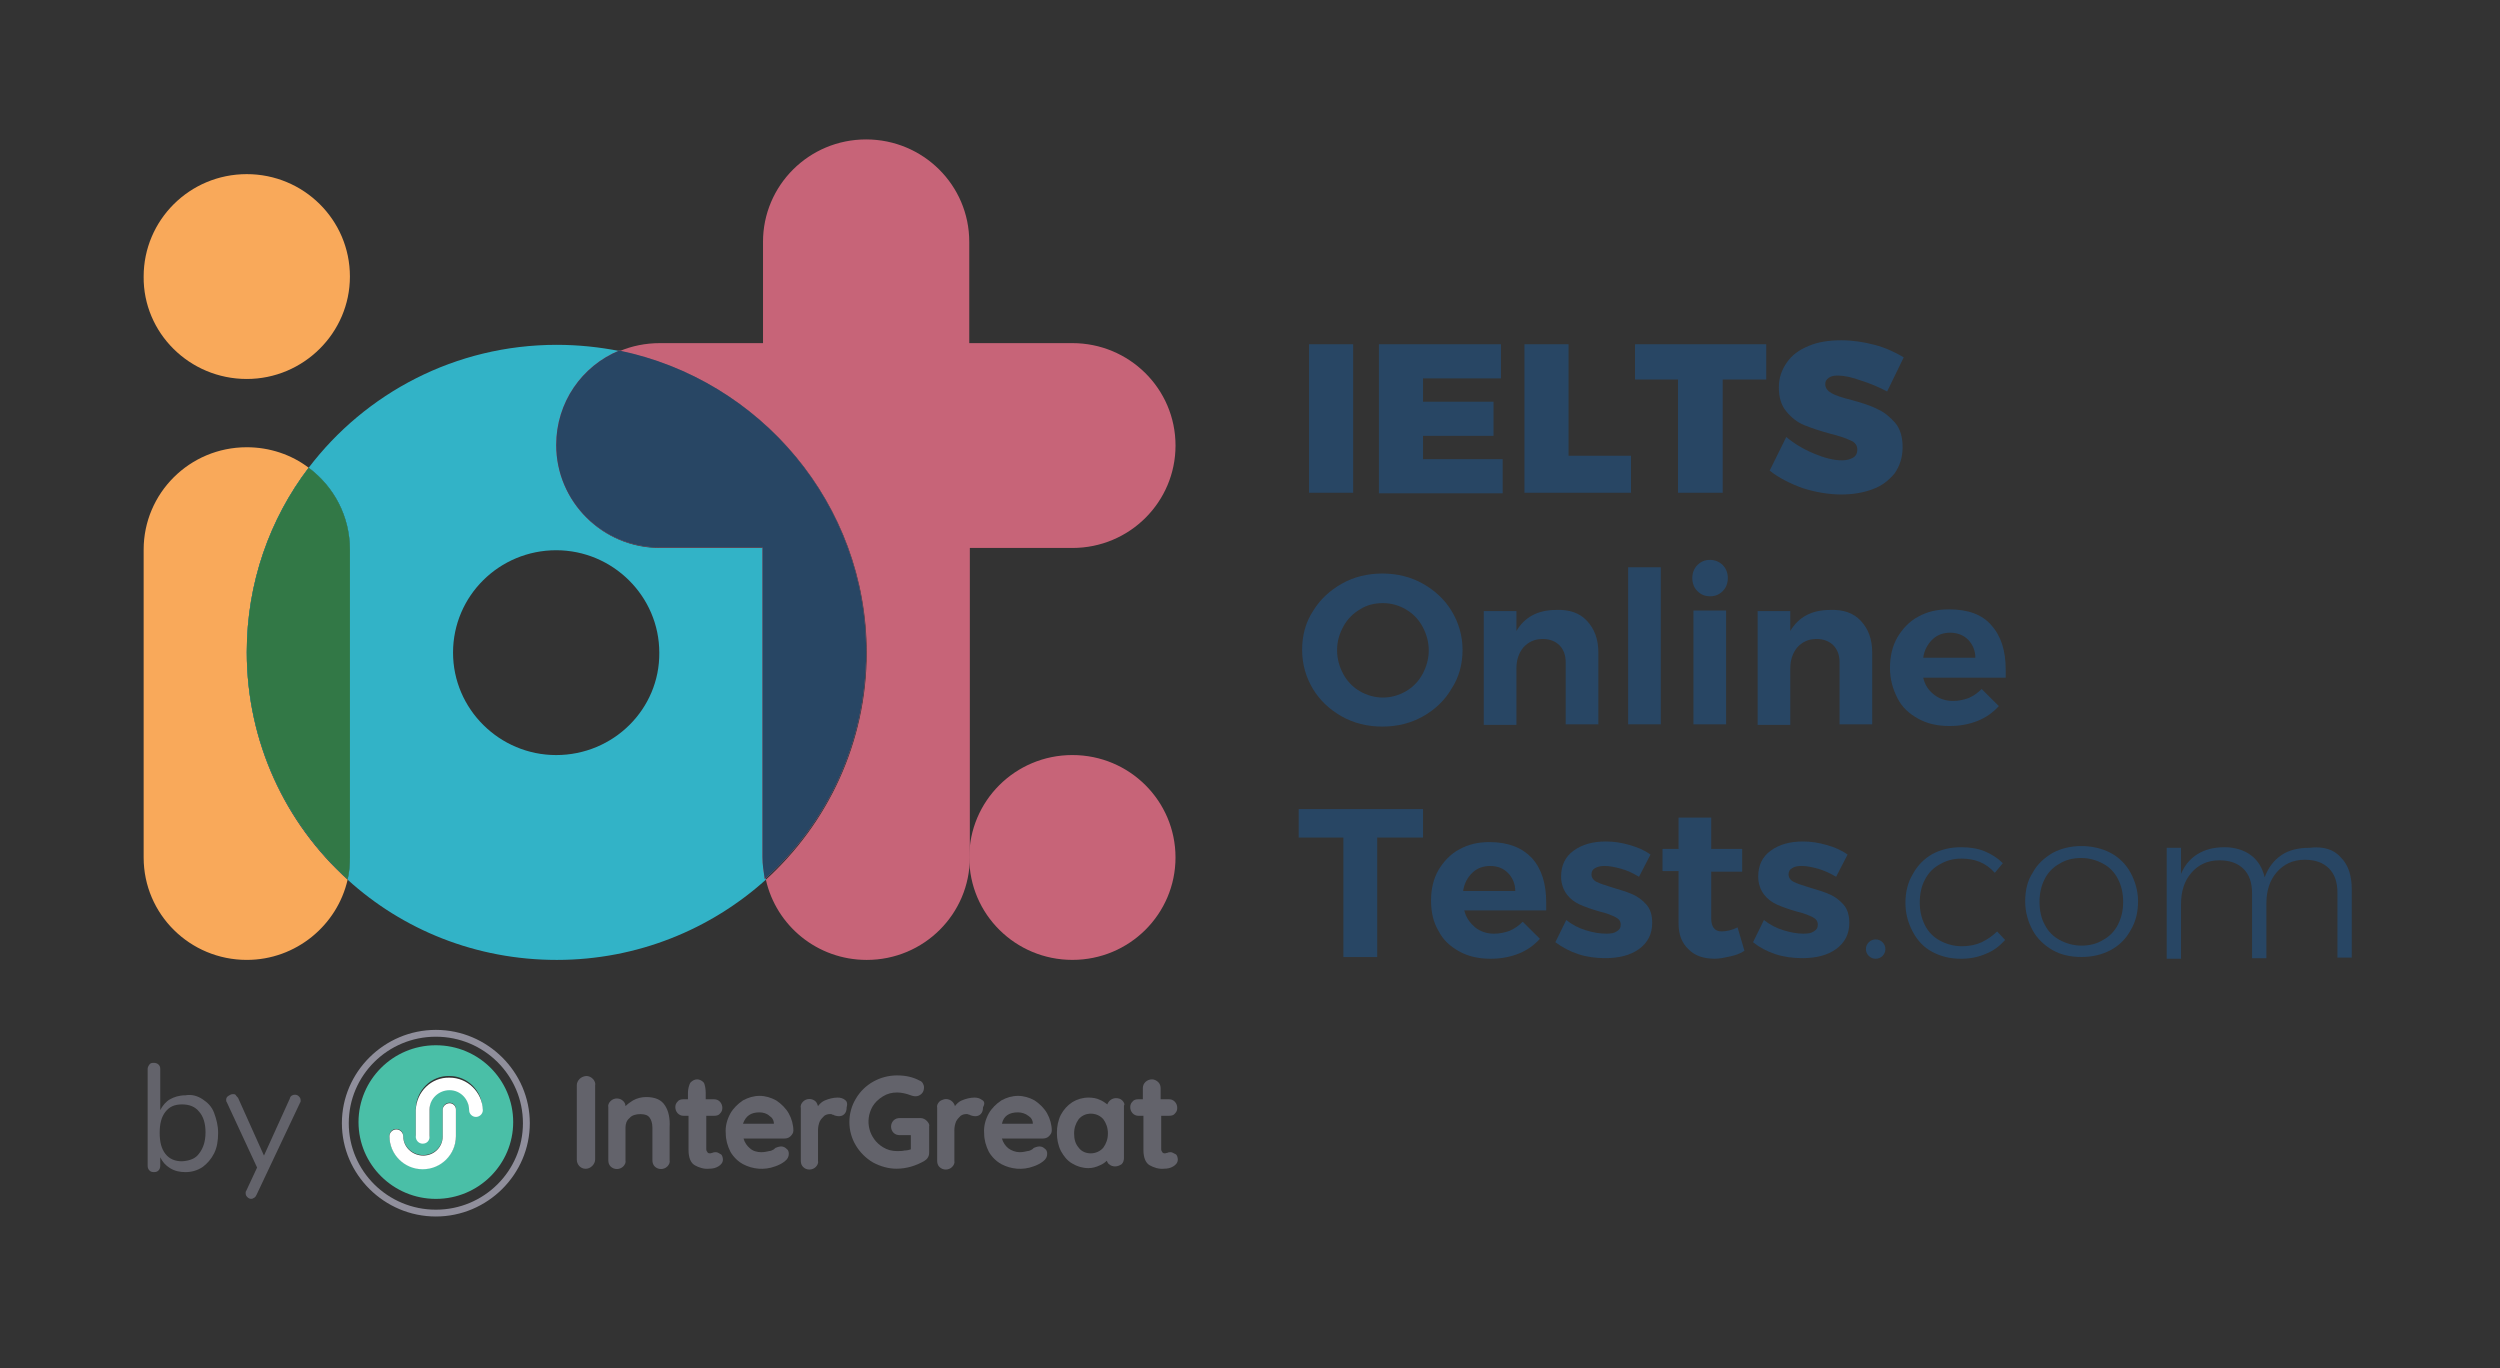<svg width="148" height="81" viewBox="0 0 148 81" fill="none" xmlns="http://www.w3.org/2000/svg">
<rect x="0" y="0" width="148" height="81" fill="#333333" stroke="none"/>
<g id="[2023 Version] IOT Global Logo 2">
<g id="Group">
<g id="Group_2">
<path id="Vector" d="M63.485 44.699C60.093 44.699 57.38 47.428 57.38 50.762C57.38 54.131 60.127 56.825 63.485 56.825C66.877 56.825 69.59 54.097 69.59 50.762C69.59 47.428 66.877 44.699 63.485 44.699Z" fill="#C76478"/>
</g>
<g id="Group_3">
<g id="Group_4">
<path id="Vector_2" d="M63.486 32.439C66.878 32.439 69.591 29.711 69.591 26.376C69.591 23.008 66.844 20.313 63.486 20.313H57.38V14.317C57.38 10.949 54.633 8.254 51.275 8.254C47.883 8.254 45.17 10.982 45.17 14.317V20.313H39.065C38.217 20.313 37.403 20.481 36.69 20.784C45.034 22.502 51.309 29.846 51.309 38.637C51.309 43.959 49.003 48.742 45.34 52.077C45.95 54.806 48.392 56.827 51.309 56.827C54.701 56.827 57.414 54.098 57.414 50.763V32.439H63.486Z" fill="#C76478"/>
</g>
<g id="Group_5">
<path id="Vector_3" d="M45.17 32.439H39.064C35.672 32.439 32.959 29.711 32.959 26.376C32.959 23.85 34.485 21.694 36.69 20.785C35.503 20.549 34.248 20.414 32.959 20.414C26.956 20.414 21.63 23.277 18.273 27.69C19.765 28.801 20.715 30.553 20.715 32.54V50.764C20.715 51.201 20.681 51.639 20.579 52.077C23.835 55.041 28.177 56.827 32.959 56.827C37.742 56.827 42.083 55.008 45.339 52.077C45.237 51.673 45.203 51.235 45.203 50.764L45.17 32.439ZM32.925 44.7C29.567 44.7 26.82 41.972 26.82 38.637C26.82 35.269 29.567 32.574 32.925 32.574C36.283 32.574 39.03 35.303 39.03 38.637C39.064 41.972 36.317 44.7 32.925 44.7Z" fill="#32B3C7"/>
</g>
<g id="Group_6">
<path id="Vector_4" d="M51.276 38.603C51.276 29.811 45.001 22.468 36.657 20.75C34.452 21.66 32.926 23.815 32.926 26.342C32.926 29.71 35.673 32.405 39.031 32.405H45.136V50.729C45.136 51.167 45.204 51.605 45.272 52.043C48.969 48.742 51.276 43.925 51.276 38.603Z" fill="#C76478"/>
</g>
<g id="Group_7">
<path id="Vector_5" d="M51.276 38.603C51.276 29.811 45.001 22.468 36.657 20.75C34.452 21.66 32.926 23.815 32.926 26.342C32.926 29.71 35.673 32.405 39.031 32.405H45.136V50.729C45.136 51.167 45.204 51.605 45.272 52.043C48.969 48.742 51.276 43.925 51.276 38.603Z" fill="#284664"/>
</g>
<g id="Group_8">
<path id="Vector_6" d="M14.61 22.435C17.967 22.435 20.715 19.706 20.715 16.372C20.715 13.003 17.967 10.309 14.61 10.309C11.218 10.309 8.504 13.037 8.504 16.372C8.47 19.706 11.218 22.435 14.61 22.435Z" fill="#F9A95A"/>
</g>
<g id="Group_9">
<path id="Vector_7" d="M14.609 38.603C14.609 34.493 15.966 30.721 18.272 27.689C17.255 26.915 15.966 26.477 14.609 26.477C11.217 26.477 8.504 29.205 8.504 32.54V50.763C8.504 54.131 11.251 56.826 14.609 56.826C17.526 56.826 19.968 54.771 20.579 52.077C16.882 48.742 14.609 43.925 14.609 38.603Z" fill="#F9A95A"/>
</g>
<g id="Group_10">
<path id="Vector_8" d="M20.715 32.542C20.715 30.555 19.765 28.803 18.273 27.691C15.966 30.723 14.609 34.529 14.609 38.605C14.609 43.927 16.916 48.71 20.579 52.045C20.681 51.641 20.715 51.203 20.715 50.731V32.542Z" fill="#32B3C7"/>
</g>
<g id="Group_11">
<path id="Vector_9" d="M20.715 32.542C20.715 30.555 19.765 28.803 18.273 27.691C15.966 30.723 14.609 34.529 14.609 38.605C14.609 43.927 16.916 48.71 20.579 52.045C20.681 51.641 20.715 51.203 20.715 50.731V32.542Z" fill="#327846"/>
</g>
</g>
</g>
<g id="Group_12">
<path id="Vector_10" d="M77.494 20.379H80.106V29.171H77.494V20.379Z" fill="#284664"/>
<path id="Vector_11" d="M81.632 20.379H88.856V22.4H84.243V23.781H88.415V25.802H84.243V27.183H88.958V29.204H81.632V20.379Z" fill="#284664"/>
<path id="Vector_12" d="M90.247 20.379H92.859V26.981H96.556V29.171H90.247V20.379Z" fill="#284664"/>
<path id="Vector_13" d="M96.794 20.379H104.561V22.467H101.983V29.171H99.338V22.467H96.794V20.379Z" fill="#284664"/>
<path id="Vector_14" d="M110.192 22.536C109.649 22.334 109.174 22.233 108.801 22.233C108.563 22.233 108.394 22.267 108.258 22.368C108.123 22.469 108.055 22.57 108.055 22.738C108.055 22.974 108.19 23.142 108.428 23.277C108.665 23.412 109.072 23.547 109.615 23.681C110.225 23.85 110.768 24.018 111.141 24.22C111.548 24.389 111.887 24.692 112.193 25.029C112.498 25.399 112.634 25.871 112.634 26.477C112.634 27.084 112.464 27.589 112.159 28.027C111.82 28.431 111.413 28.768 110.836 28.97C110.293 29.172 109.683 29.273 109.004 29.273C108.258 29.273 107.478 29.138 106.732 28.902C105.986 28.633 105.307 28.296 104.765 27.858L105.748 25.871C106.189 26.241 106.732 26.578 107.376 26.848C108.021 27.117 108.563 27.252 109.038 27.252C109.344 27.252 109.547 27.184 109.717 27.084C109.886 26.982 109.954 26.814 109.954 26.612C109.954 26.376 109.818 26.174 109.547 26.073C109.276 25.938 108.869 25.803 108.326 25.669C107.716 25.5 107.207 25.332 106.8 25.163C106.393 24.995 106.054 24.726 105.748 24.355C105.443 23.985 105.307 23.513 105.307 22.94C105.307 22.368 105.477 21.896 105.782 21.458C106.087 21.02 106.494 20.717 107.071 20.481C107.614 20.246 108.258 20.145 109.004 20.145C109.683 20.145 110.327 20.246 110.972 20.414C111.616 20.582 112.193 20.852 112.701 21.155L111.718 23.176C111.277 22.94 110.734 22.704 110.192 22.536Z" fill="#284664"/>
</g>
<g id="Group_13">
<path id="Vector_15" d="M84.243 34.559C84.955 34.964 85.532 35.503 85.939 36.176C86.346 36.85 86.583 37.625 86.583 38.467C86.583 39.309 86.379 40.084 85.939 40.757C85.532 41.465 84.955 42.004 84.243 42.408C83.53 42.812 82.716 43.014 81.835 43.014C80.953 43.014 80.139 42.812 79.426 42.408C78.714 42.004 78.137 41.465 77.73 40.791C77.323 40.117 77.086 39.343 77.086 38.467C77.086 37.625 77.289 36.85 77.73 36.176C78.137 35.503 78.714 34.964 79.426 34.559C80.139 34.155 80.953 33.953 81.835 33.953C82.716 33.953 83.53 34.155 84.243 34.559ZM80.512 36.075C80.105 36.311 79.766 36.648 79.528 37.086C79.291 37.524 79.155 37.962 79.155 38.501C79.155 39.006 79.291 39.477 79.528 39.915C79.766 40.353 80.105 40.69 80.512 40.926C80.919 41.161 81.394 41.296 81.868 41.296C82.343 41.296 82.818 41.161 83.225 40.926C83.632 40.69 83.971 40.353 84.209 39.915C84.446 39.477 84.582 39.006 84.582 38.501C84.582 37.995 84.446 37.524 84.209 37.086C83.971 36.648 83.632 36.311 83.225 36.075C82.818 35.839 82.377 35.705 81.868 35.705C81.394 35.705 80.919 35.806 80.512 36.075Z" fill="#284664"/>
<path id="Vector_16" d="M93.944 36.749C94.385 37.221 94.623 37.827 94.623 38.635V42.88H92.689V39.208C92.689 38.77 92.553 38.433 92.316 38.197C92.079 37.962 91.74 37.827 91.332 37.827C90.858 37.827 90.484 37.995 90.179 38.332C89.908 38.669 89.772 39.073 89.772 39.578V42.913H87.839V36.176H89.772V37.355C90.247 36.547 91.027 36.109 92.113 36.109C92.893 36.075 93.503 36.278 93.944 36.749Z" fill="#284664"/>
<path id="Vector_17" d="M96.386 33.582H98.319V42.879H96.386V33.582Z" fill="#284664"/>
<path id="Vector_18" d="M101.982 33.448C102.186 33.65 102.287 33.919 102.287 34.222C102.287 34.526 102.186 34.795 101.982 34.997C101.779 35.199 101.541 35.3 101.236 35.3C100.931 35.3 100.693 35.199 100.49 34.997C100.286 34.795 100.185 34.526 100.185 34.222C100.185 33.919 100.286 33.65 100.49 33.448C100.693 33.246 100.931 33.145 101.236 33.145C101.507 33.145 101.779 33.246 101.982 33.448ZM100.252 36.142H102.186V42.879H100.252V36.142Z" fill="#284664"/>
<path id="Vector_19" d="M110.157 36.749C110.598 37.221 110.835 37.827 110.835 38.635V42.88H108.902V39.208C108.902 38.77 108.766 38.433 108.529 38.197C108.292 37.962 107.952 37.827 107.545 37.827C107.07 37.827 106.697 37.995 106.392 38.332C106.121 38.669 105.985 39.073 105.985 39.578V42.913H104.052V36.176H105.985V37.355C106.46 36.547 107.24 36.109 108.325 36.109C109.106 36.075 109.716 36.278 110.157 36.749Z" fill="#284664"/>
<path id="Vector_20" d="M117.89 37.017C118.467 37.657 118.738 38.533 118.738 39.645C118.738 39.847 118.738 40.015 118.738 40.116H113.854C113.956 40.554 114.159 40.857 114.498 41.127C114.804 41.363 115.177 41.497 115.618 41.497C115.957 41.497 116.228 41.43 116.534 41.329C116.839 41.194 117.076 41.026 117.314 40.79L118.331 41.8C117.992 42.171 117.585 42.474 117.076 42.676C116.567 42.878 116.025 42.98 115.414 42.98C114.702 42.98 114.091 42.845 113.549 42.542C113.006 42.238 112.599 41.868 112.328 41.329C112.056 40.79 111.887 40.217 111.887 39.544C111.887 38.87 112.022 38.264 112.328 37.725C112.633 37.219 113.04 36.782 113.549 36.512C114.091 36.209 114.668 36.074 115.38 36.074C116.5 36.074 117.348 36.377 117.89 37.017ZM116.941 38.937C116.941 38.499 116.771 38.129 116.5 37.859C116.228 37.59 115.855 37.455 115.448 37.455C115.041 37.455 114.668 37.59 114.397 37.859C114.125 38.129 113.922 38.466 113.854 38.937H116.941Z" fill="#284664"/>
<path id="Vector_21" d="M76.883 47.898H84.243V49.583H81.53V56.656H79.528V49.583H76.883V47.898Z" fill="#284664"/>
<path id="Vector_22" d="M90.687 50.795C91.264 51.435 91.535 52.31 91.535 53.422C91.535 53.624 91.535 53.793 91.535 53.894H86.685C86.787 54.332 87.024 54.635 87.329 54.904C87.635 55.14 88.008 55.275 88.449 55.275C88.754 55.275 89.093 55.207 89.365 55.106C89.67 54.972 89.907 54.803 90.145 54.567L91.162 55.578C90.823 55.948 90.416 56.252 89.907 56.454C89.398 56.656 88.856 56.757 88.245 56.757C87.533 56.757 86.922 56.622 86.38 56.319C85.837 56.016 85.43 55.645 85.159 55.106C84.853 54.601 84.718 53.995 84.718 53.321C84.718 52.647 84.853 52.041 85.159 51.502C85.464 50.997 85.871 50.559 86.38 50.289C86.922 49.986 87.499 49.852 88.177 49.852C89.297 49.852 90.111 50.188 90.687 50.795ZM89.704 52.748C89.704 52.31 89.534 51.94 89.263 51.67C88.992 51.401 88.652 51.266 88.211 51.266C87.804 51.266 87.431 51.401 87.16 51.67C86.888 51.94 86.685 52.277 86.617 52.748H89.704Z" fill="#284664"/>
<path id="Vector_23" d="M95.979 51.433C95.606 51.332 95.3 51.265 94.995 51.265C94.758 51.265 94.588 51.298 94.418 51.4C94.283 51.467 94.215 51.602 94.215 51.77C94.215 51.938 94.317 52.107 94.52 52.208C94.724 52.309 95.029 52.41 95.47 52.545C95.945 52.68 96.352 52.814 96.657 52.949C96.962 53.084 97.234 53.286 97.471 53.555C97.709 53.825 97.81 54.195 97.81 54.633C97.81 55.307 97.539 55.812 97.03 56.183C96.521 56.553 95.843 56.722 95.029 56.722C94.486 56.722 93.944 56.654 93.435 56.486C92.926 56.318 92.485 56.082 92.078 55.779L92.723 54.465C93.062 54.734 93.435 54.936 93.876 55.071C94.317 55.206 94.69 55.273 95.097 55.273C95.368 55.273 95.572 55.24 95.707 55.139C95.877 55.038 95.945 54.936 95.945 54.734C95.945 54.532 95.843 54.398 95.639 54.296C95.436 54.195 95.131 54.061 94.69 53.96C94.215 53.825 93.842 53.69 93.537 53.555C93.231 53.421 92.96 53.218 92.757 52.949C92.553 52.68 92.417 52.309 92.417 51.905C92.417 51.231 92.655 50.726 93.163 50.355C93.672 49.985 94.317 49.816 95.063 49.816C95.538 49.816 95.979 49.884 96.454 50.019C96.928 50.153 97.335 50.322 97.709 50.591L97.03 51.905C96.691 51.703 96.352 51.534 95.979 51.433Z" fill="#284664"/>
<path id="Vector_24" d="M103.271 56.285C103.034 56.453 102.729 56.554 102.423 56.621C102.118 56.689 101.813 56.756 101.507 56.756C100.863 56.756 100.354 56.588 99.981 56.217C99.574 55.847 99.371 55.341 99.371 54.668V51.569H98.421V50.255H99.371V48.402H101.304V50.255H103.136V51.602H101.304V54.364C101.304 54.87 101.507 55.139 101.914 55.139C102.186 55.139 102.525 55.072 102.864 54.903L103.271 56.285Z" fill="#284664"/>
<path id="Vector_25" d="M107.647 51.433C107.274 51.332 106.969 51.265 106.663 51.265C106.426 51.265 106.222 51.298 106.087 51.4C105.951 51.467 105.883 51.602 105.883 51.77C105.883 51.938 105.985 52.107 106.188 52.208C106.392 52.309 106.697 52.41 107.138 52.545C107.613 52.68 108.02 52.814 108.325 52.949C108.631 53.084 108.902 53.286 109.139 53.555C109.377 53.825 109.479 54.195 109.479 54.633C109.479 55.307 109.207 55.812 108.698 56.183C108.19 56.553 107.511 56.722 106.697 56.722C106.155 56.722 105.612 56.654 105.103 56.486C104.594 56.318 104.153 56.082 103.78 55.779L104.425 54.465C104.764 54.734 105.137 54.936 105.578 55.071C106.019 55.206 106.392 55.273 106.765 55.273C107.036 55.273 107.24 55.24 107.376 55.139C107.545 55.038 107.613 54.936 107.613 54.734C107.613 54.532 107.511 54.398 107.308 54.296C107.104 54.195 106.799 54.061 106.358 53.96C105.883 53.825 105.51 53.69 105.205 53.555C104.9 53.421 104.628 53.218 104.425 52.949C104.221 52.68 104.086 52.309 104.086 51.905C104.086 51.231 104.323 50.726 104.832 50.355C105.341 49.985 105.985 49.816 106.731 49.816C107.206 49.816 107.647 49.884 108.122 50.019C108.597 50.153 109.004 50.322 109.377 50.591L108.698 51.905C108.359 51.703 107.986 51.534 107.647 51.433Z" fill="#284664"/>
<path id="Vector_26" d="M111.446 55.782C111.547 55.883 111.615 56.017 111.615 56.186C111.615 56.354 111.547 56.489 111.446 56.59C111.344 56.691 111.208 56.758 111.039 56.758C110.869 56.758 110.733 56.691 110.632 56.59C110.53 56.489 110.462 56.354 110.462 56.186C110.462 56.017 110.53 55.883 110.632 55.782C110.733 55.681 110.869 55.613 111.039 55.613C111.208 55.613 111.344 55.681 111.446 55.782Z" fill="#284664"/>
<path id="Vector_27" d="M116.126 50.83C115.651 50.83 115.244 50.931 114.837 51.167C114.464 51.369 114.158 51.672 113.955 52.076C113.751 52.447 113.65 52.918 113.65 53.424C113.65 53.929 113.751 54.367 113.955 54.771C114.158 55.175 114.464 55.478 114.837 55.681C115.21 55.883 115.651 56.017 116.126 56.017C116.567 56.017 116.94 55.95 117.313 55.782C117.652 55.613 117.957 55.411 118.229 55.142L118.704 55.647C118.398 55.984 118.025 56.287 117.584 56.455C117.143 56.657 116.635 56.758 116.092 56.758C115.447 56.758 114.905 56.624 114.396 56.354C113.887 56.085 113.514 55.681 113.243 55.175C112.971 54.67 112.802 54.097 112.802 53.457C112.802 52.817 112.937 52.245 113.243 51.739C113.514 51.234 113.921 50.83 114.396 50.56C114.905 50.291 115.447 50.156 116.092 50.156C116.601 50.156 117.075 50.224 117.482 50.392C117.889 50.56 118.263 50.796 118.568 51.099L118.093 51.672C117.55 51.066 116.906 50.83 116.126 50.83Z" fill="#284664"/>
<path id="Vector_28" d="M124.944 50.49C125.453 50.76 125.86 51.164 126.132 51.669C126.403 52.174 126.573 52.747 126.573 53.353C126.573 53.993 126.437 54.566 126.132 55.071C125.86 55.577 125.453 55.981 124.944 56.25C124.436 56.52 123.859 56.654 123.215 56.654C122.57 56.654 121.994 56.52 121.519 56.25C121.044 55.981 120.603 55.577 120.332 55.071C120.06 54.566 119.891 53.993 119.891 53.353C119.891 52.713 120.026 52.141 120.332 51.669C120.603 51.164 121.01 50.793 121.519 50.49C122.027 50.221 122.604 50.086 123.215 50.086C123.825 50.086 124.436 50.221 124.944 50.49ZM121.926 51.13C121.553 51.332 121.247 51.635 121.044 52.04C120.84 52.444 120.739 52.882 120.739 53.387C120.739 53.892 120.84 54.364 121.044 54.734C121.247 55.139 121.553 55.442 121.926 55.644C122.299 55.846 122.74 55.981 123.215 55.981C123.689 55.981 124.13 55.88 124.503 55.644C124.877 55.442 125.182 55.139 125.385 54.734C125.589 54.33 125.691 53.892 125.691 53.387C125.691 52.882 125.589 52.444 125.385 52.04C125.182 51.635 124.877 51.332 124.503 51.13C124.13 50.928 123.689 50.793 123.215 50.793C122.74 50.793 122.299 50.894 121.926 51.13Z" fill="#284664"/>
<path id="Vector_29" d="M138.58 50.763C139.021 51.2 139.224 51.84 139.224 52.649V56.691H138.376V52.851C138.376 52.211 138.207 51.739 137.867 51.403C137.528 51.066 137.053 50.897 136.443 50.897C135.731 50.897 135.188 51.167 134.781 51.638C134.374 52.11 134.17 52.716 134.17 53.491V56.725H133.322V52.885C133.322 52.245 133.153 51.773 132.814 51.436C132.474 51.099 132 50.931 131.389 50.931C130.677 50.931 130.134 51.2 129.727 51.672C129.32 52.144 129.117 52.75 129.117 53.525V56.758H128.269V50.19H129.117V51.739C129.32 51.234 129.659 50.83 130.1 50.56C130.541 50.291 131.05 50.156 131.694 50.156C132.305 50.156 132.848 50.325 133.255 50.628C133.662 50.931 133.933 51.369 134.069 51.941C134.272 51.369 134.611 50.931 135.052 50.628C135.493 50.325 136.07 50.19 136.714 50.19C137.562 50.089 138.173 50.291 138.58 50.763Z" fill="#284664"/>
</g>
<path id="Vector_30" d="M11.997 65.078C12.303 65.28 12.54 65.516 12.676 65.886C12.811 66.257 12.913 66.627 12.913 67.065C12.913 67.537 12.845 67.941 12.676 68.278C12.506 68.615 12.269 68.884 11.997 69.086C11.692 69.288 11.353 69.389 10.98 69.389C10.641 69.389 10.335 69.322 10.064 69.153C9.793 68.985 9.623 68.783 9.487 68.513V69.019C9.487 69.12 9.453 69.221 9.386 69.288C9.318 69.356 9.25 69.389 9.114 69.389C8.979 69.389 8.911 69.356 8.843 69.288C8.775 69.221 8.741 69.12 8.741 69.019V63.292C8.741 63.191 8.775 63.124 8.843 63.023C8.911 62.922 9.013 62.922 9.114 62.922C9.216 62.922 9.318 62.956 9.386 63.023C9.453 63.09 9.487 63.158 9.487 63.292V65.718C9.623 65.448 9.827 65.212 10.064 65.078C10.301 64.943 10.607 64.842 10.98 64.842C11.353 64.775 11.692 64.876 11.997 65.078ZM11.794 68.278C12.031 67.975 12.167 67.57 12.167 67.031C12.167 66.492 12.031 66.088 11.794 65.819C11.556 65.516 11.217 65.381 10.776 65.381C10.335 65.381 10.03 65.516 9.793 65.819C9.555 66.122 9.453 66.526 9.453 67.065C9.453 67.604 9.555 68.008 9.793 68.311C10.03 68.615 10.369 68.749 10.776 68.749C11.251 68.716 11.59 68.581 11.794 68.278Z" fill="#63636B"/>
<path id="Vector_31" d="M17.459 64.807C17.561 64.807 17.628 64.841 17.696 64.908C17.764 64.975 17.798 65.043 17.798 65.144C17.798 65.211 17.798 65.245 17.764 65.279L15.186 70.736C15.152 70.803 15.118 70.87 15.051 70.904C14.983 70.938 14.949 70.971 14.881 70.971C14.779 70.971 14.711 70.938 14.644 70.87C14.576 70.803 14.542 70.736 14.542 70.635C14.542 70.601 14.542 70.533 14.576 70.5L15.22 69.119L13.423 65.245C13.389 65.211 13.389 65.144 13.389 65.11C13.389 65.009 13.423 64.942 13.524 64.874C13.626 64.807 13.694 64.773 13.796 64.773C13.864 64.773 13.931 64.773 13.965 64.841C13.999 64.908 14.067 64.942 14.101 65.009L15.627 68.411L17.154 65.043C17.188 64.874 17.323 64.807 17.459 64.807Z" fill="#63636B"/>
<path id="Vector_32" d="M35.096 63.868C34.994 63.767 34.859 63.699 34.723 63.699C34.587 63.699 34.418 63.767 34.316 63.868C34.214 63.969 34.147 64.103 34.147 64.238V68.651C34.147 68.954 34.384 69.19 34.655 69.19H34.689C34.825 69.19 34.961 69.122 35.062 69.021C35.164 68.92 35.232 68.785 35.232 68.651V64.238C35.266 64.137 35.198 63.969 35.096 63.868Z" fill="#63636B"/>
<path id="Vector_33" d="M39.37 65.451C39.166 65.114 38.793 64.945 38.25 64.945C37.979 64.945 37.708 65.013 37.47 65.147C37.301 65.249 37.165 65.35 37.029 65.484C37.029 65.35 36.962 65.249 36.894 65.181C36.69 64.979 36.351 64.979 36.147 65.181C36.046 65.282 35.978 65.417 36.012 65.552V68.684C36.012 68.819 36.046 68.954 36.147 69.055C36.351 69.257 36.69 69.257 36.894 69.055C36.995 68.954 37.063 68.819 37.029 68.684V66.764C37.029 66.528 37.097 66.326 37.267 66.192C37.402 66.023 37.64 65.956 37.911 65.956C38.182 65.956 38.352 66.023 38.454 66.158C38.556 66.293 38.623 66.495 38.623 66.764V68.684C38.623 68.819 38.657 68.954 38.759 69.055C38.963 69.257 39.302 69.257 39.505 69.055C39.607 68.954 39.675 68.819 39.641 68.684V66.764C39.675 66.192 39.573 65.754 39.37 65.451Z" fill="#63636B"/>
<path id="Vector_34" d="M42.389 68.21C42.321 68.21 42.253 68.21 42.185 68.244C42.151 68.244 42.083 68.277 42.05 68.277C41.982 68.277 41.914 68.277 41.88 68.21C41.846 68.176 41.812 68.109 41.812 68.042V66.054H42.287C42.423 66.054 42.558 66.02 42.626 65.919C42.728 65.818 42.762 65.717 42.762 65.583C42.762 65.313 42.558 65.077 42.287 65.077C42.287 65.077 42.287 65.077 42.253 65.077H41.778V64.673C41.778 64.538 41.744 64.168 41.642 64.067C41.541 63.966 41.405 63.898 41.269 63.898C41.134 63.898 40.998 63.966 40.896 64.067C40.794 64.168 40.727 64.505 40.727 64.673V65.077H40.455C40.32 65.077 40.184 65.111 40.116 65.212C40.014 65.313 39.98 65.414 39.98 65.549C39.98 65.818 40.184 66.054 40.455 66.054C40.455 66.054 40.455 66.054 40.489 66.054H40.761V68.075C40.761 68.547 40.896 68.85 41.134 68.985C41.371 69.12 41.676 69.221 41.982 69.187C42.185 69.187 42.355 69.153 42.524 69.052C42.694 68.951 42.796 68.816 42.796 68.648C42.796 68.547 42.762 68.412 42.694 68.345C42.558 68.277 42.49 68.21 42.389 68.21Z" fill="#63636B"/>
<path id="Vector_35" d="M46.696 65.919C46.527 65.616 46.255 65.347 45.95 65.144C45.645 64.976 45.306 64.875 44.967 64.875C44.627 64.875 44.288 64.976 43.983 65.144C43.678 65.347 43.406 65.616 43.237 65.919C43.033 66.29 42.931 66.694 42.965 67.098C42.965 67.469 43.067 67.839 43.237 68.176C43.406 68.479 43.678 68.749 43.983 68.917C44.56 69.22 45.238 69.288 45.882 69.052C46.086 68.984 46.289 68.883 46.459 68.749C46.629 68.614 46.696 68.479 46.696 68.311C46.696 68.176 46.663 68.075 46.561 68.008C46.391 67.839 46.188 67.839 45.95 67.94C45.916 67.94 45.882 67.974 45.815 68.041C45.747 68.075 45.645 68.142 45.543 68.142C45.407 68.176 45.238 68.21 45.068 68.21C44.831 68.21 44.56 68.142 44.39 67.974C44.22 67.839 44.085 67.637 44.017 67.401H46.425C46.561 67.401 46.696 67.368 46.798 67.267C46.9 67.165 46.968 67.064 46.968 66.93C46.968 66.593 46.866 66.222 46.696 65.919ZM44.967 65.852C45.17 65.852 45.407 65.919 45.543 66.054C45.713 66.155 45.815 66.323 45.815 66.525H43.983C44.153 66.054 44.458 65.852 44.967 65.852Z" fill="#63636B"/>
<path id="Vector_36" d="M50.02 65.111C49.884 65.01 49.749 64.977 49.579 64.977C49.342 64.977 49.07 65.044 48.833 65.145C48.663 65.212 48.528 65.347 48.426 65.482C48.392 65.381 48.358 65.28 48.29 65.212C48.087 65.01 47.747 65.01 47.544 65.212C47.442 65.313 47.374 65.448 47.408 65.583V68.716C47.408 68.85 47.442 68.985 47.544 69.086C47.747 69.288 48.087 69.288 48.29 69.086C48.392 68.985 48.46 68.85 48.426 68.716V66.93C48.426 66.728 48.46 66.56 48.528 66.391C48.595 66.257 48.697 66.156 48.799 66.055C48.901 65.987 49.002 65.953 49.138 65.953C49.206 65.953 49.24 65.953 49.274 65.987C49.342 65.987 49.376 66.021 49.376 66.021C49.647 66.122 49.85 66.088 49.986 65.953C50.088 65.852 50.122 65.718 50.122 65.549C50.19 65.313 50.122 65.179 50.02 65.111Z" fill="#63636B"/>
<path id="Vector_37" d="M54.871 66.359C54.769 66.258 54.633 66.19 54.498 66.19H53.276C53.141 66.19 53.005 66.224 52.903 66.325C52.7 66.527 52.7 66.864 52.903 67.066C53.005 67.167 53.141 67.201 53.276 67.201H53.921V68.043C53.819 68.077 53.684 68.11 53.548 68.11C53.412 68.144 53.243 68.144 53.107 68.144C52.802 68.144 52.53 68.077 52.259 67.908C51.445 67.403 51.174 66.359 51.648 65.517C51.784 65.281 51.988 65.079 52.259 64.91C52.53 64.742 52.802 64.675 53.107 64.675C53.378 64.675 53.65 64.742 53.921 64.843C54.192 64.944 54.396 64.91 54.565 64.742C54.667 64.641 54.701 64.506 54.701 64.371C54.701 64.27 54.667 64.203 54.633 64.136C54.599 64.068 54.532 64.001 54.43 63.967C54.057 63.765 53.616 63.664 53.107 63.664C52.123 63.664 51.174 64.169 50.665 65.045C50.156 65.887 50.156 66.965 50.665 67.807C50.902 68.211 51.275 68.582 51.682 68.818C52.123 69.053 52.598 69.188 53.073 69.188C53.65 69.188 54.226 69.02 54.735 68.717C54.905 68.616 55.006 68.447 55.006 68.245V66.662C55.04 66.595 54.972 66.46 54.871 66.359Z" fill="#63636B"/>
<path id="Vector_38" d="M58.126 65.111C57.99 65.01 57.855 64.977 57.685 64.977C57.448 64.977 57.176 65.044 56.939 65.145C56.769 65.212 56.634 65.347 56.532 65.482C56.464 65.212 56.193 65.01 55.888 65.078C55.786 65.111 55.684 65.145 55.616 65.212C55.514 65.313 55.447 65.448 55.48 65.583V68.716C55.48 68.85 55.514 68.985 55.616 69.086C55.82 69.288 56.159 69.288 56.362 69.086C56.464 68.985 56.532 68.85 56.498 68.716V66.93C56.498 66.728 56.532 66.56 56.6 66.391C56.668 66.257 56.769 66.156 56.871 66.055C56.973 65.987 57.075 65.953 57.21 65.953C57.278 65.953 57.312 65.953 57.346 65.987C57.414 65.987 57.448 66.021 57.448 66.021C57.719 66.122 57.923 66.088 58.058 65.953C58.16 65.852 58.194 65.718 58.194 65.549C58.33 65.313 58.262 65.179 58.126 65.111Z" fill="#63636B"/>
<path id="Vector_39" d="M61.993 65.919C61.824 65.616 61.552 65.347 61.247 65.144C60.942 64.976 60.603 64.875 60.264 64.875C59.924 64.875 59.585 64.976 59.28 65.144C58.975 65.347 58.703 65.616 58.534 65.919C58.33 66.29 58.228 66.694 58.262 67.098C58.262 67.469 58.364 67.839 58.534 68.176C58.703 68.479 58.975 68.749 59.28 68.917C59.856 69.22 60.535 69.288 61.179 69.052C61.383 68.984 61.586 68.883 61.756 68.749C61.925 68.614 61.993 68.479 61.993 68.311C61.993 68.176 61.959 68.075 61.858 68.008C61.688 67.839 61.484 67.839 61.247 67.94C61.213 67.94 61.179 67.974 61.111 68.041C61.044 68.075 60.942 68.142 60.84 68.142C60.704 68.176 60.535 68.21 60.365 68.21C60.128 68.21 59.856 68.109 59.687 67.974C59.517 67.839 59.382 67.637 59.314 67.401H61.722C61.858 67.401 61.993 67.368 62.095 67.267C62.197 67.165 62.265 67.064 62.265 66.93C62.265 66.593 62.163 66.222 61.993 65.919ZM60.264 65.852C60.467 65.852 60.704 65.919 60.874 66.054C61.044 66.155 61.145 66.323 61.145 66.525H59.314C59.416 66.054 59.755 65.852 60.264 65.852Z" fill="#63636B"/>
<path id="Vector_40" d="M66.436 65.145C66.334 65.044 66.199 65.01 66.063 65.01C65.826 65.01 65.622 65.179 65.554 65.381C65.418 65.28 65.283 65.179 65.113 65.111C64.91 65.01 64.672 64.977 64.435 64.977C64.096 64.977 63.757 65.078 63.485 65.246C63.18 65.448 62.976 65.684 62.807 65.987C62.637 66.324 62.569 66.695 62.569 67.065C62.569 67.436 62.637 67.806 62.807 68.143C62.976 68.446 63.18 68.716 63.485 68.884C63.757 69.052 64.096 69.153 64.435 69.153C64.672 69.153 64.91 69.086 65.113 68.985C65.283 68.918 65.418 68.817 65.52 68.716C65.554 68.783 65.588 68.884 65.656 68.918C65.758 69.019 65.893 69.052 66.029 69.052C66.165 69.052 66.3 68.985 66.402 68.918C66.504 68.817 66.538 68.682 66.538 68.547V65.448C66.606 65.381 66.538 65.246 66.436 65.145ZM65.588 67.099C65.588 67.436 65.486 67.705 65.317 67.941C65.147 68.143 64.876 68.278 64.57 68.278C64.299 68.278 64.028 68.177 63.858 67.941C63.655 67.705 63.587 67.436 63.587 67.099C63.587 66.762 63.689 66.492 63.858 66.257C64.197 65.852 64.808 65.819 65.215 66.156C65.249 66.189 65.283 66.223 65.317 66.257C65.486 66.492 65.588 66.762 65.588 67.099Z" fill="#63636B"/>
<path id="Vector_41" d="M69.319 68.21C69.251 68.21 69.184 68.21 69.116 68.244C69.082 68.244 69.014 68.277 68.98 68.277C68.912 68.277 68.844 68.277 68.811 68.21C68.777 68.176 68.743 68.109 68.743 68.042V66.054H69.218C69.353 66.054 69.489 66.02 69.557 65.919C69.659 65.818 69.692 65.717 69.692 65.583C69.692 65.313 69.489 65.077 69.218 65.077C69.218 65.077 69.218 65.077 69.184 65.077H68.709V64.437C68.709 64.303 68.675 64.168 68.573 64.067C68.471 63.966 68.336 63.898 68.2 63.898C67.895 63.898 67.657 64.134 67.657 64.404C67.657 64.404 67.657 64.404 67.657 64.437V65.077H67.386C67.25 65.077 67.115 65.111 67.047 65.212C66.945 65.313 66.911 65.414 66.911 65.549C66.911 65.818 67.115 66.054 67.386 66.054C67.386 66.054 67.386 66.054 67.42 66.054H67.691V68.075C67.691 68.547 67.827 68.85 68.064 68.985C68.302 69.12 68.607 69.221 68.912 69.187C69.116 69.187 69.285 69.153 69.455 69.052C69.625 68.951 69.726 68.816 69.726 68.648C69.726 68.547 69.692 68.412 69.625 68.345C69.489 68.277 69.387 68.21 69.319 68.21Z" fill="#63636B"/>
<g id="Group_14">
<path id="Vector_42" d="M25.803 60.969C22.75 60.969 20.24 63.461 20.24 66.493C20.24 69.525 22.75 72.017 25.803 72.017C28.855 72.017 31.365 69.525 31.365 66.493C31.365 63.461 28.855 60.969 25.803 60.969ZM25.803 71.613C22.954 71.613 20.647 69.322 20.647 66.493C20.647 63.663 22.954 61.373 25.803 61.373C28.652 61.373 30.958 63.663 30.958 66.493C30.958 69.322 28.652 71.613 25.803 71.613Z" fill="#908F9C"/>
<path id="Vector_43" d="M25.803 61.879C23.259 61.879 21.224 63.934 21.224 66.426C21.224 68.953 23.293 70.974 25.803 70.974C28.346 70.974 30.381 68.919 30.381 66.426C30.381 63.934 28.346 61.879 25.803 61.879ZM26.99 67.235C26.99 68.313 26.108 69.188 25.023 69.188C23.937 69.188 23.055 68.313 23.055 67.235C23.055 67.033 23.225 66.831 23.462 66.831C23.666 66.831 23.869 66.999 23.869 67.235C23.869 67.875 24.412 68.38 25.056 68.38C25.701 68.38 26.21 67.875 26.21 67.235V65.651C26.21 65.449 26.413 65.281 26.617 65.281C26.82 65.281 26.99 65.449 26.99 65.651V67.235ZM28.177 66.022C27.973 66.022 27.77 65.854 27.77 65.618C27.77 64.978 27.261 64.439 26.617 64.439C25.972 64.439 25.43 64.944 25.43 65.584V65.618V67.201C25.43 67.403 25.26 67.605 25.023 67.605C24.819 67.605 24.615 67.437 24.615 67.201V65.618C24.649 64.54 25.531 63.664 26.617 63.698C27.668 63.698 28.55 64.574 28.55 65.618C28.55 65.854 28.38 66.022 28.177 66.022Z" fill="#4ABFA7"/>
<path id="Vector_44" d="M25.023 69.22C26.108 69.22 26.99 68.344 26.99 67.266V65.683C26.99 65.481 26.821 65.312 26.617 65.312C26.414 65.312 26.21 65.481 26.21 65.683V67.266C26.21 67.906 25.701 68.411 25.057 68.411C24.412 68.411 23.87 67.906 23.87 67.266C23.87 67.064 23.7 66.862 23.463 66.862C23.259 66.862 23.056 67.03 23.056 67.266C23.056 68.344 23.938 69.22 25.023 69.22Z" fill="white"/>
<path id="Vector_45" d="M26.616 63.798C25.531 63.764 24.649 64.64 24.615 65.718V67.301C24.615 67.503 24.785 67.705 25.022 67.705C25.26 67.705 25.429 67.537 25.429 67.301V65.718V65.684C25.429 65.044 25.972 64.539 26.616 64.539C27.261 64.539 27.77 65.078 27.77 65.718C27.77 65.92 27.939 66.122 28.177 66.122C28.38 66.122 28.584 65.954 28.584 65.718C28.55 64.64 27.668 63.798 26.616 63.798Z" fill="white"/>
</g>
</g>
</svg>

